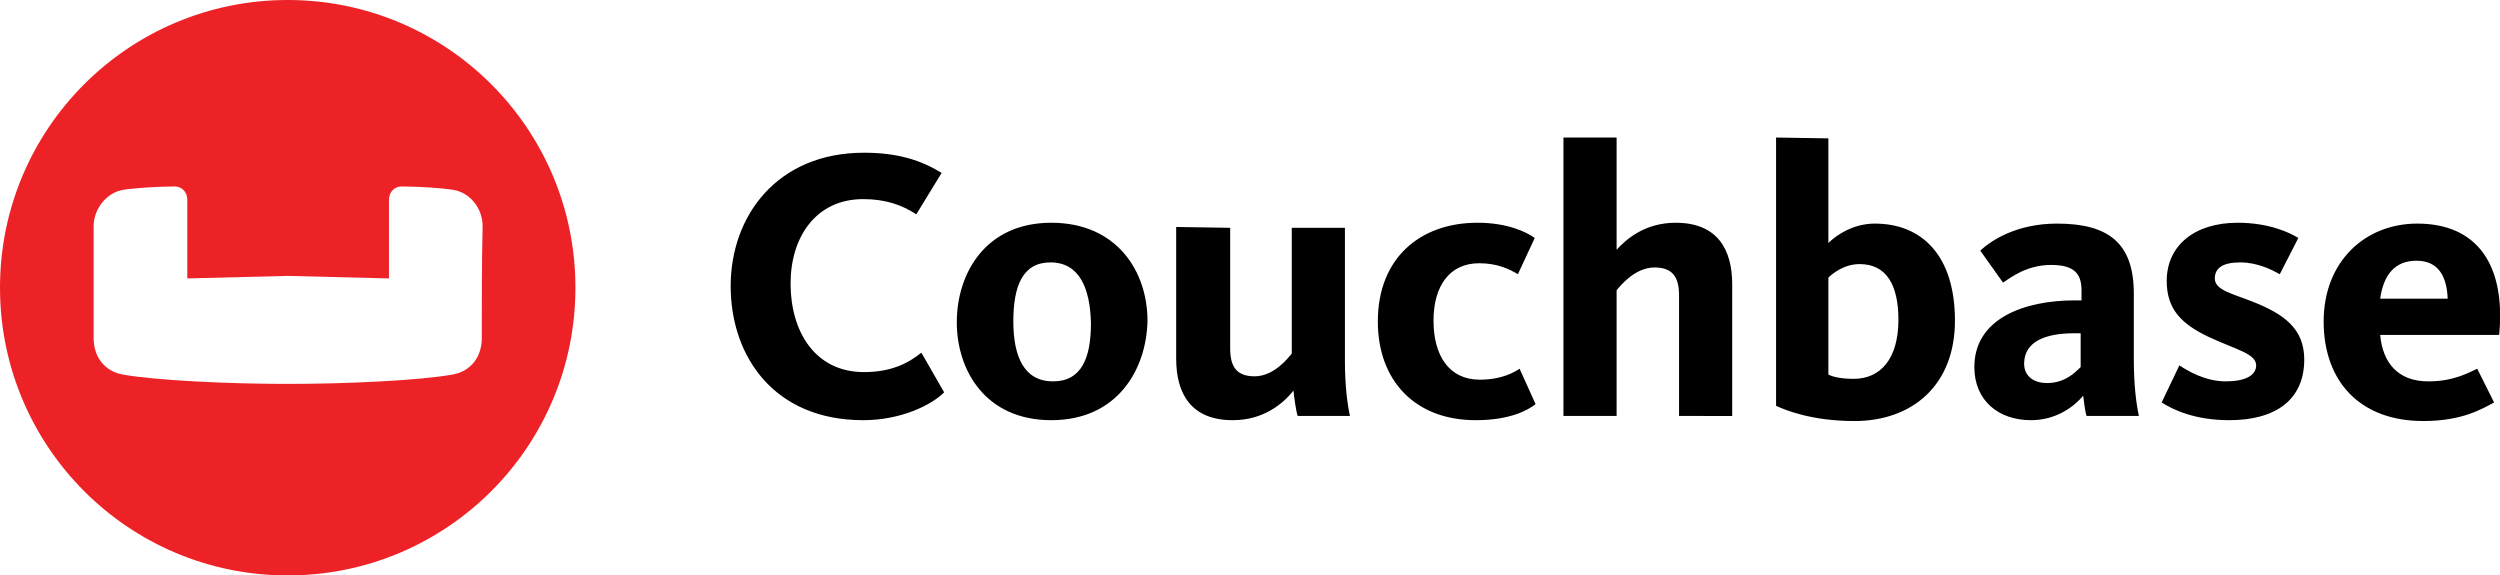 <?xml version="1.0" encoding="utf-8"?>
<!-- Generator: Adobe Illustrator 24.2.1, SVG Export Plug-In . SVG Version: 6.00 Build 0)  -->
<svg version="1.1" id="Layer_1" xmlns="http://www.w3.org/2000/svg" xmlns:xlink="http://www.w3.org/1999/xlink" x="0px" y="0px"
	 viewBox="0 0 296.3 68.2" style="enable-background:new 0 0 296.3 68.2;" xml:space="preserve">
<style type="text/css">
	.st0{fill:#ED2226;}
</style>
<path d="M102.3,49.8c-10.5,0-15.7-7.5-15.7-15.9c0-8.3,5.5-15.8,15.8-15.8c4,0,6.8,0.9,9.2,2.4l-3,4.9c-1.7-1.1-3.6-1.8-6.3-1.8
	c-5.6,0-8.6,4.5-8.6,10c0,5.7,2.9,10.5,8.7,10.5c3.3,0,5.3-1.1,6.8-2.3l2.7,4.7C110.4,48,106.8,49.8,102.3,49.8L102.3,49.8z
	 M124.5,31.1c-3.3,0-4.4,2.8-4.4,7s1.3,7.1,4.7,7.1c3.4,0,4.5-2.8,4.5-6.9C129.2,34.1,127.9,31.1,124.5,31.1L124.5,31.1z
	 M124.6,49.8c-7.8,0-11.2-5.9-11.2-11.6c0-5.8,3.4-11.8,11.2-11.8S136,32.2,136,38C135.9,43.7,132.5,49.8,124.6,49.8L124.6,49.8z
	 M145.8,27v14.3c0,2.2,0.8,3.3,2.9,3.3c2.3,0,4-2.2,4.4-2.7V27h6.3v15.8c0,2.9,0.3,5.2,0.6,6.5h-6.2c-0.2-0.6-0.4-2.1-0.5-3
	c-1.2,1.5-3.5,3.5-7.2,3.5c-4.9,0-6.7-3.1-6.7-7.3V26.9L145.8,27L145.8,27L145.8,27z M174.9,49.8c-7.2,0-11.6-4.7-11.6-11.7
	c0-7.5,5-11.7,11.8-11.7c3.6,0,5.8,1.1,6.8,1.8l-2,4.3c-1-0.6-2.4-1.3-4.6-1.3c-3.5,0-5.4,2.7-5.4,6.8c0,4.1,1.8,7,5.5,7
	c2.6,0,4.1-0.9,4.7-1.3l1.9,4.2C181.1,48.6,179,49.8,174.9,49.8L174.9,49.8z M199,49.3V35c0-2.2-0.8-3.3-2.9-3.3
	c-2.3,0-4,2.1-4.5,2.7v14.9h-6.3v-33h6.3v13.3c1.1-1.2,3.3-3.2,7-3.2c4.9,0,6.7,3.1,6.7,7.3v15.6L199,49.3L199,49.3L199,49.3z
	 M216.7,44.4c0.4,0.2,1.3,0.5,3,0.5c3.2,0,5.3-2.4,5.3-7c0-4.1-1.4-6.6-4.6-6.6c-1.9,0-3.3,1.2-3.7,1.6V44.4z M216.7,16.4v12.4
	c1-1,3-2.3,5.5-2.3c5.6,0,9.5,3.8,9.5,11.5c0,7.7-5.1,11.9-11.9,11.9c-5.1,0-8.2-1.3-9.3-1.8V16.3L216.7,16.4L216.7,16.4L216.7,16.4
	z M246.6,39.5h-0.8c-3.4,0-5.9,1-5.9,3.6c0,1.6,1.3,2.3,2.7,2.3c2.1,0,3.3-1.2,4-1.9L246.6,39.5L246.6,39.5z M247.3,49.3
	c-0.2-0.6-0.3-1.7-0.4-2.4c-1,1.2-3.1,2.9-6.2,2.9c-3.8,0-6.7-2.3-6.7-6.3c0-5.8,6-7.9,11.9-7.9h0.8v-1.2c0-1.9-0.8-3-3.6-3
	c-2.9,0-4.8,1.5-5.7,2.1l-2.7-3.8c1.3-1.2,4.3-3.2,9.1-3.2c6.2,0,9.1,2.4,9.1,8.3v7.8c0,3.1,0.3,5.3,0.6,6.7L247.3,49.3L247.3,49.3z
	 M264.2,49.8c-4,0-6.6-1.2-8-2.1l2.1-4.4c0.9,0.6,3,1.9,5.5,1.9c2.3,0,3.6-0.7,3.6-1.9c0-1.4-2.5-1.9-5.7-3.4
	c-3.1-1.5-4.9-3.2-4.9-6.6c0-4.2,3.3-6.9,8.4-6.9c3.8,0,6.2,1.2,7.2,1.8l-2.2,4.3c-0.9-0.5-2.6-1.4-4.7-1.4c-2.1,0-3,0.7-3,1.9
	c0,1.4,2.1,1.8,4.6,2.8c3.5,1.4,6,3.1,6,6.8C273.1,47.4,269.7,49.8,264.2,49.8L264.2,49.8z M290.1,35.4c-0.1-2.5-1-4.5-3.7-4.5
	c-2.5,0-3.9,1.6-4.3,4.5H290.1z M287.8,45.2c3,0,4.7-1,5.8-1.5l2,4c-1.5,0.8-3.8,2.2-8.4,2.2c-7.5,0-11.8-4.7-11.8-11.8
	c0-7.1,4.9-11.6,11.1-11.6c7.1,0,10.5,4.9,9.7,13.2h-14.1C282.4,43,284.2,45.2,287.8,45.2L287.8,45.2z"/>
<path class="st0" d="M34.1,0C15.3,0,0,15.2,0,34.1c0,18.8,15.2,34.1,34.1,34.1c18.8,0,34.1-15.2,34.1-34.1S52.9,0,34.1,0z
	 M57.1,40.1c0,2.1-1.2,3.9-3.5,4.3c-4,0.7-12.5,1.1-19.5,1.1s-15.5-0.4-19.5-1.1c-2.3-0.4-3.5-2.2-3.5-4.3V26.8c0-2.1,1.6-4,3.5-4.3
	c1.2-0.2,4-0.4,6.1-0.4c0.8,0,1.5,0.6,1.5,1.6V33l11.9-0.3L46.1,33v-9.3c0-1,0.7-1.6,1.5-1.6c2.2,0,4.9,0.2,6.1,0.4
	c2,0.3,3.5,2.2,3.5,4.3C57.1,31.2,57.1,35.6,57.1,40.1L57.1,40.1z"/>
</svg>
